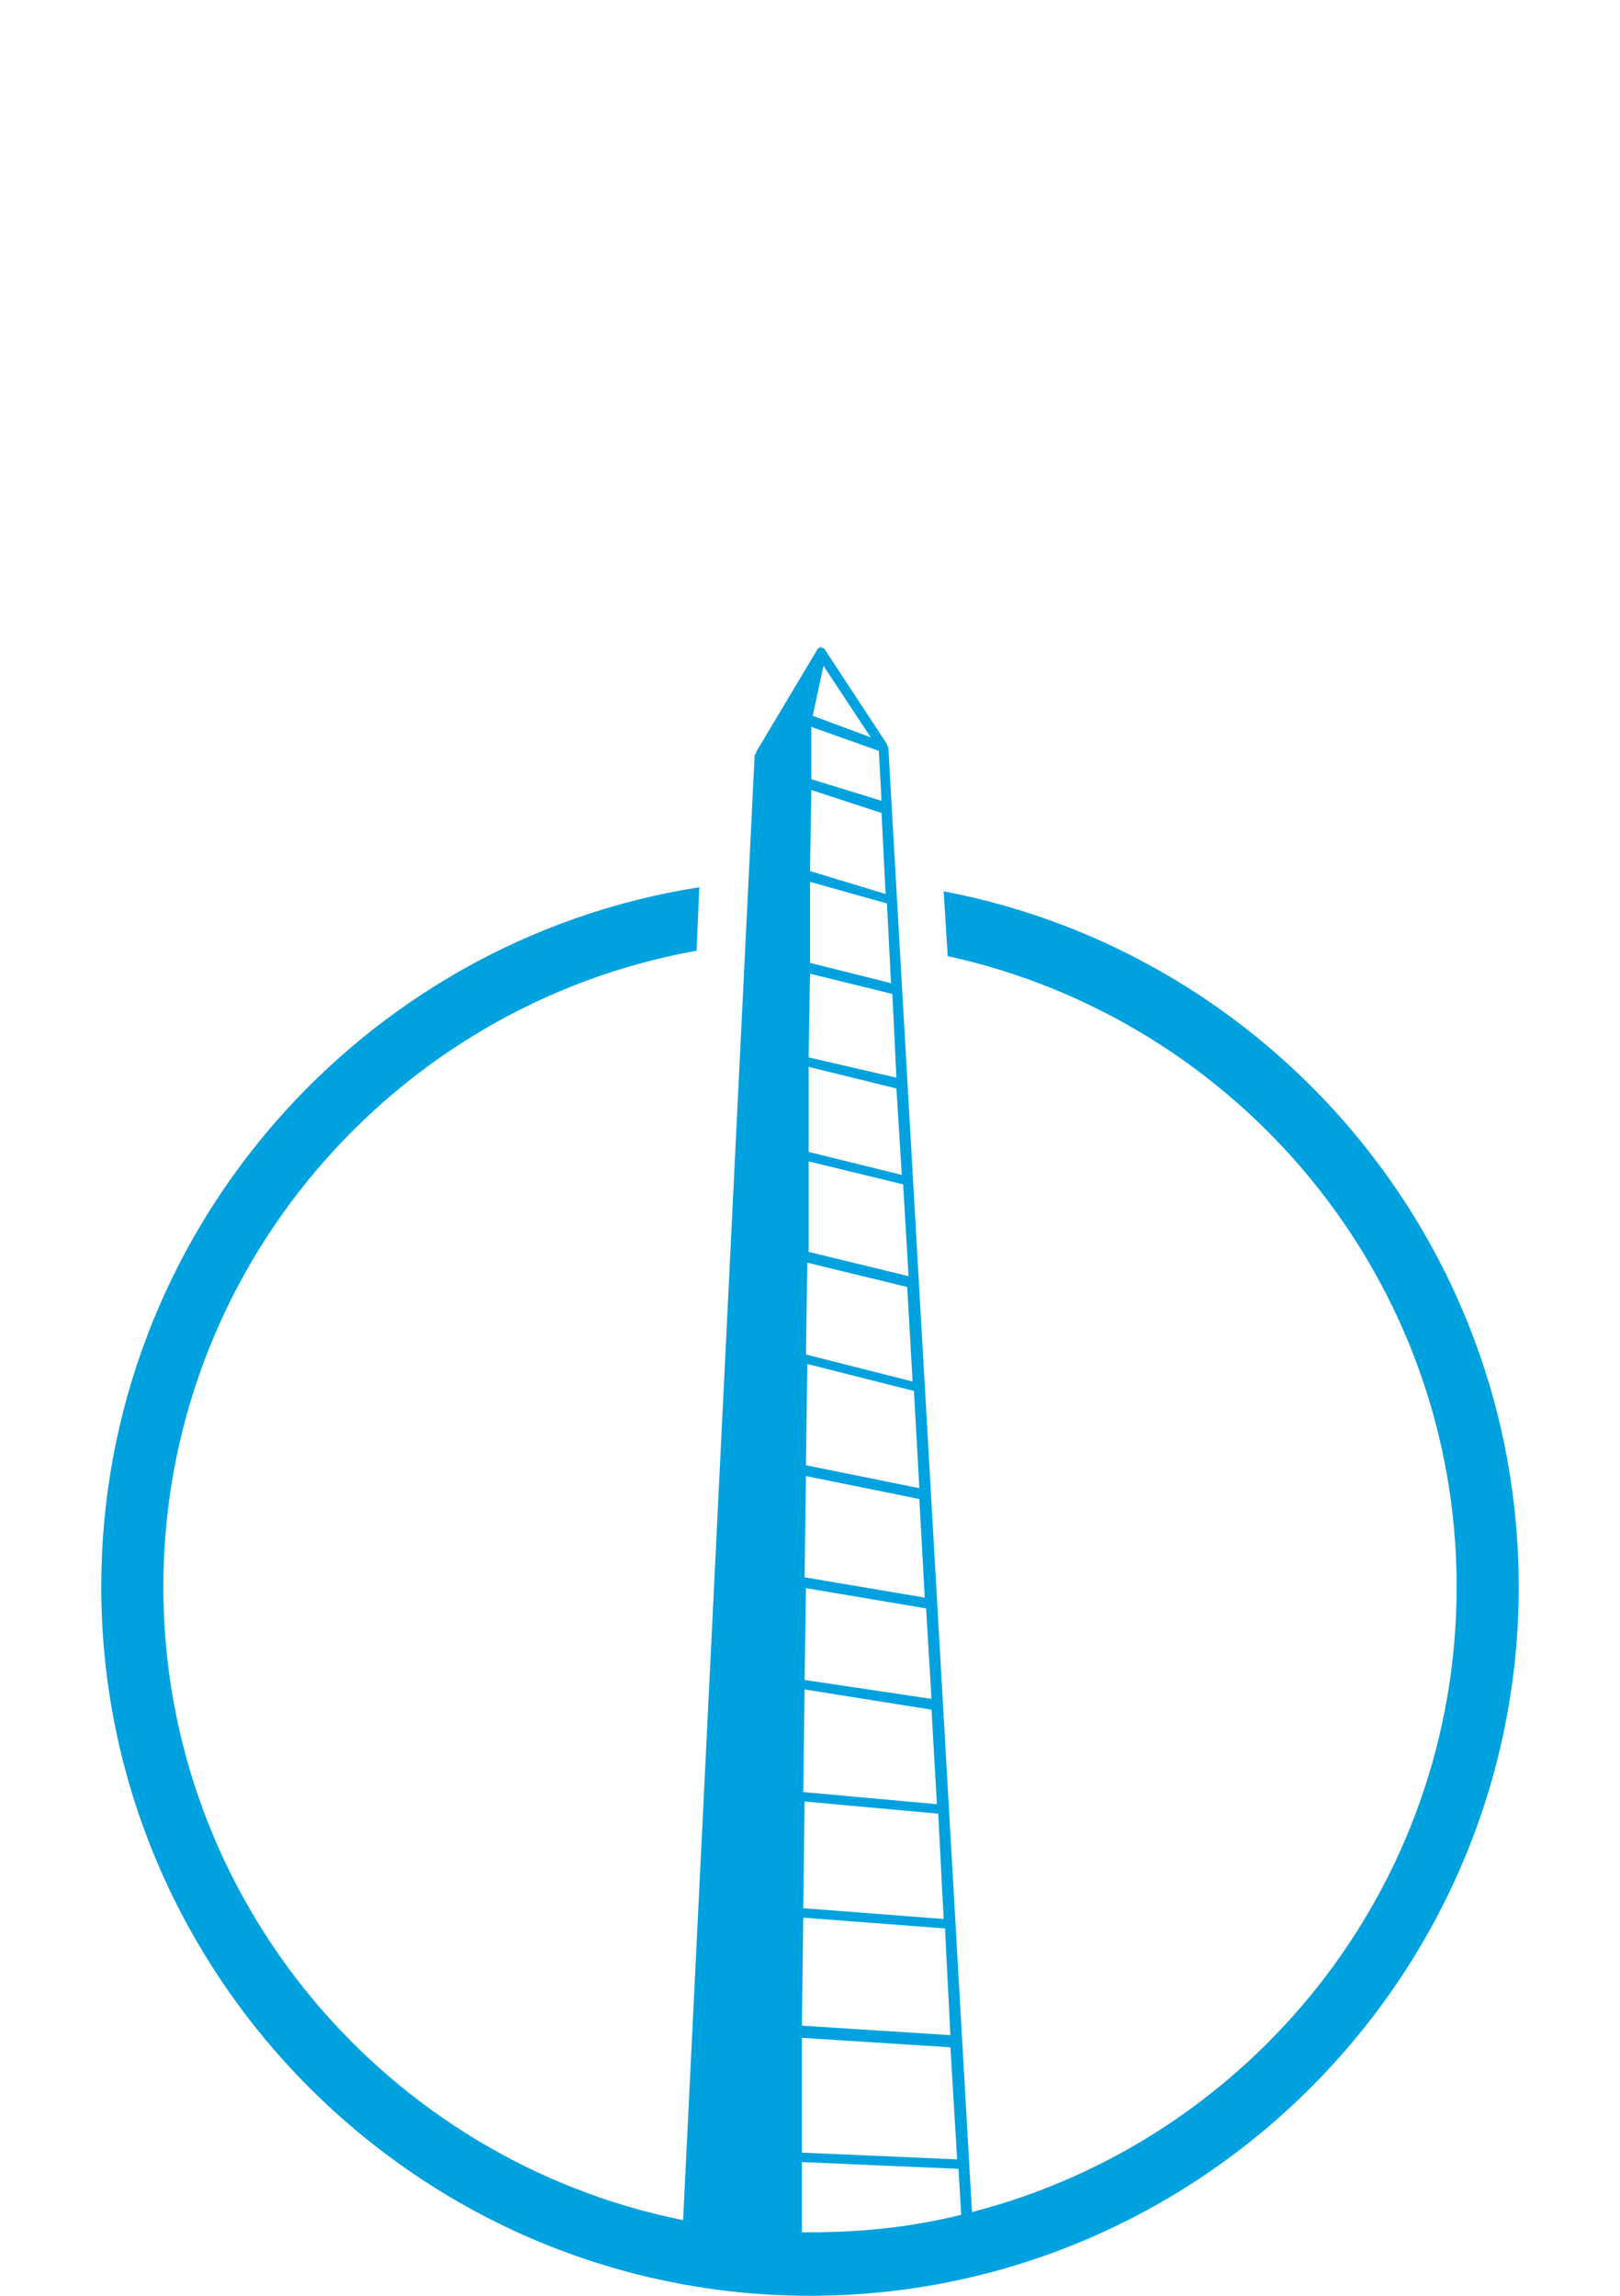 <?xml version="1.0" encoding="utf-8"?>
<!-- Generator: Adobe Illustrator 19.2.1, SVG Export Plug-In . SVG Version: 6.00 Build 0)  -->
<svg version="1.1" id="Layer_1" xmlns="http://www.w3.org/2000/svg" xmlns:xlink="http://www.w3.org/1999/xlink" x="0px" y="0px"
	 width="120px" height="170px" viewBox="0 0 120 170" enable-background="new 0 0 120 170" xml:space="preserve">
<g>
	<path fill="#00A1DF" d="M69.9,66l0.3,4.8c21.5,4.7,37.7,23.8,37.7,46.7c0,22.3-15.3,41-35.9,46.3L65.8,55.3c0,0-0.1-0.1-0.1-0.1
		c0,0,0-0.1,0-0.1l-4.6-7c0,0,0,0,0,0c0-0.1-0.1-0.1-0.1-0.1c0,0-0.1,0-0.1,0c0,0-0.1-0.1-0.1-0.1c-0.1,0-0.1,0.1-0.1,0.1
		c0,0-0.1,0-0.1,0L56,55.7c0,0,0,0,0,0.1c0,0-0.1,0.1-0.1,0.1l-5.3,108.5c-21.9-4.4-38.5-23.7-38.5-46.9c0-23.5,17.1-43.1,39.5-47.1
		l0.2-4.7C26.8,69.6,7.5,91.3,7.5,117.5C7.5,146.4,31.1,170,60,170s52.5-23.6,52.5-52.5C112.5,91.9,94.1,70.6,69.9,66z M61,49.3
		l3.5,5.3L60.2,53L61,49.3z M60.1,53.8l0.2,0.1l4.8,1.7l0.2,3.7l-5.2-1.6L60.1,53.8z M60.1,58.5l5.2,1.7l0.3,6L60,64.5L60.1,58.5z
		 M60,65.3l5.7,1.6l0.3,5.9l-6-1.5L60,65.3z M60,72.1l6.1,1.5l0.3,6.2l-6.5-1.5L60,72.1z M59.9,79l6.5,1.6l0.4,6.4l-6.9-1.7L59.9,79
		z M59.9,86l7,1.7l0.4,6.8l-7.4-1.8L59.9,86z M59.8,93.5l7.4,1.8l0.4,7l-7.9-2L59.8,93.5z M59.8,101l7.9,2l0.4,7.2l-8.4-1.7
		L59.8,101z M59.7,109.3l8.4,1.7l0.4,7.3l-8.9-1.5L59.7,109.3z M59.7,117.6l8.9,1.5l0.4,6.7l-9.4-1.4L59.7,117.6z M59.6,125.1
		l9.4,1.5l0.4,7l-9.9-0.9L59.6,125.1z M59.6,133.4l9.9,0.9l0.4,7.8l-10.4-0.8L59.6,133.4z M59.5,142l10.5,0.8l0.4,7.9l-11-0.7
		L59.5,142z M59.4,150.9l11,0.7l0.5,8.3l-11.5-0.5L59.4,150.9z M59.4,165.3l0-5.2l11.6,0.5l0.2,3.4c-3.6,0.9-7.3,1.3-11.2,1.3
		C59.8,165.3,59.6,165.3,59.4,165.3z"/>
</g>
</svg>
